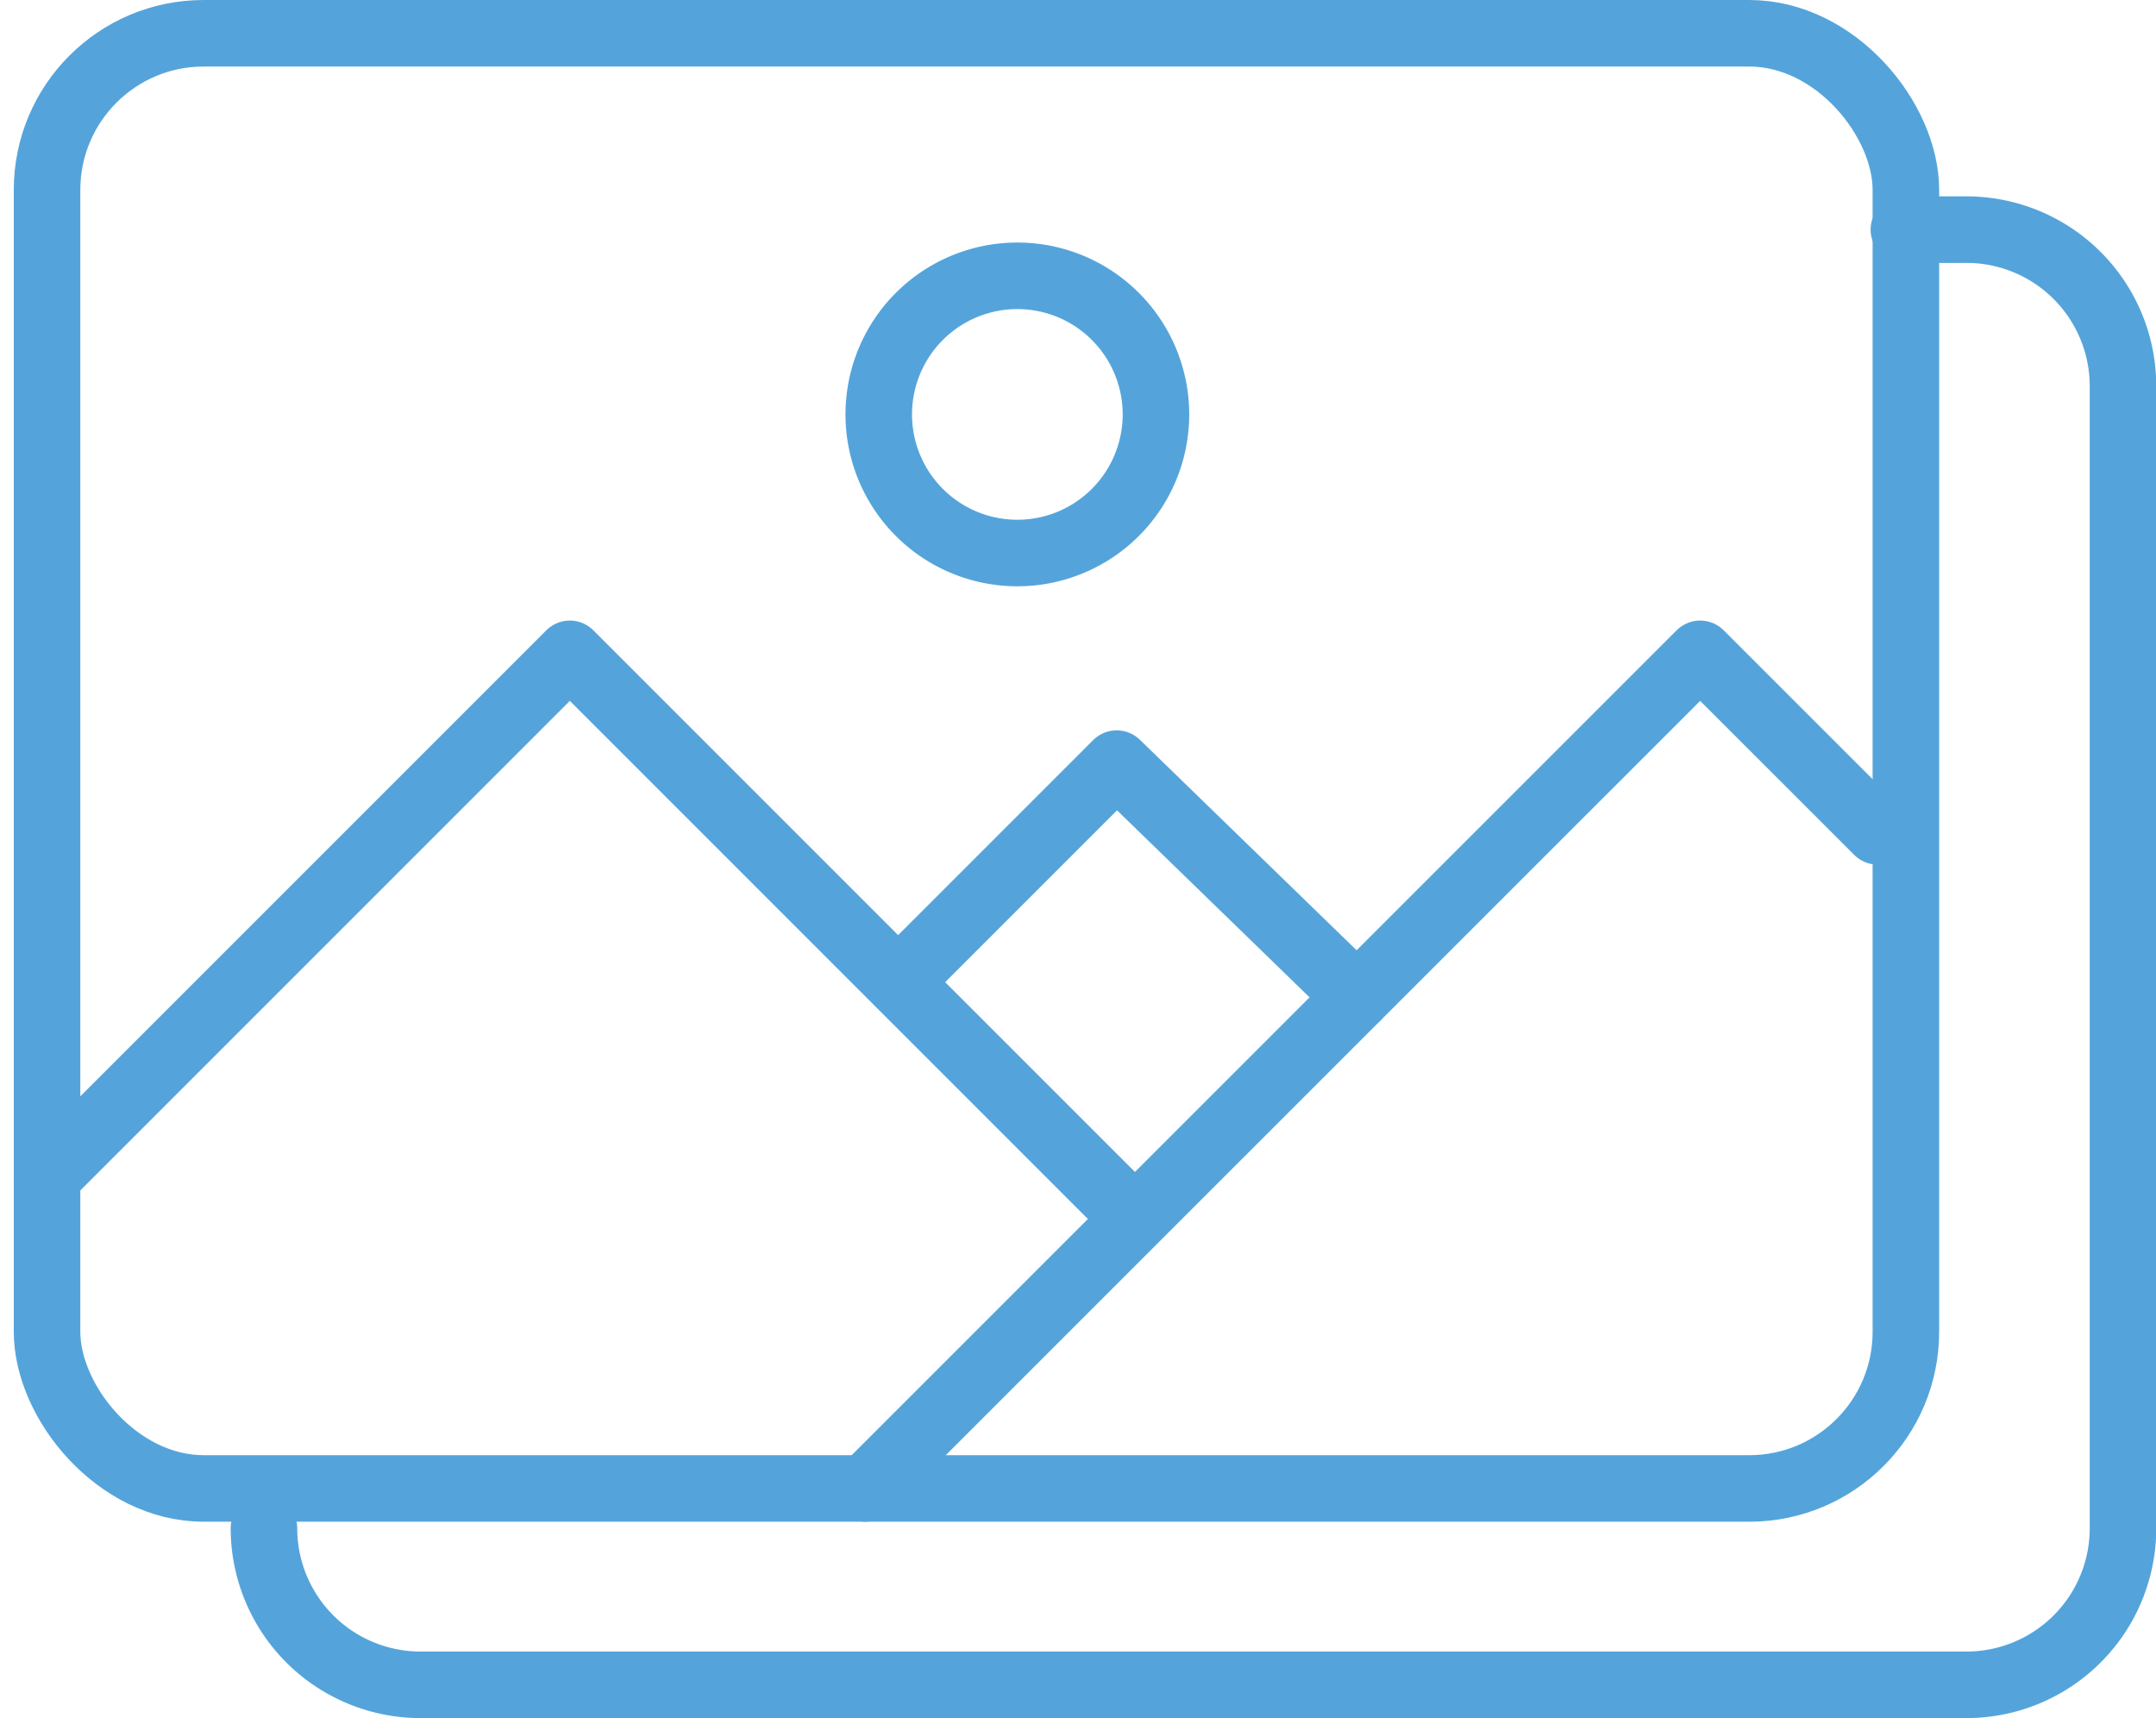 <svg xmlns="http://www.w3.org/2000/svg" width="32.403" height="25.82" viewBox="0 0 32.403 25.82">
  <g id="icon_fileimg" transform="translate(0.207 0)">
    <g id="グループ_159" data-name="グループ 159">
      <rect id="長方形_148" data-name="長方形 148" width="27.937" height="21.869" rx="2.354" transform="translate(0.5 0.5)" fill="none" stroke="#54a4db" stroke-linecap="round" stroke-linejoin="round" stroke-width="1"/>
      <path id="パス_213" data-name="パス 213" d="M28.407,3.451h.935A2.353,2.353,0,0,1,31.7,5.8V22.966a2.353,2.353,0,0,1-2.354,2.354H6.114A2.354,2.354,0,0,1,3.76,22.966" fill="none" stroke="#54a4db" stroke-linecap="round" stroke-linejoin="round" stroke-width="1"/>
      <path id="パス_214" data-name="パス 214" d="M13.4,14.652l3.176-3.176,3.61,3.506" fill="none" stroke="#54a4db" stroke-linecap="round" stroke-linejoin="round" stroke-width="1"/>
      <path id="パス_215" data-name="パス 215" d="M.5,17.683,8.357,9.826l8.386,8.386" fill="none" stroke="#54a4db" stroke-linecap="round" stroke-linejoin="round" stroke-width="1"/>
      <path id="パス_216" data-name="パス 216" d="M12.8,22.369,25.345,9.826l2.669,2.668" fill="none" stroke="#54a4db" stroke-linecap="round" stroke-linejoin="round" stroke-width="1"/>
      <path id="パス_217" data-name="パス 217" d="M15.079,4.145A2.083,2.083,0,1,1,13,6.228,2.083,2.083,0,0,1,15.079,4.145Z" fill="none" stroke="#54a4db" stroke-linecap="round" stroke-linejoin="round" stroke-width="1"/>
    </g>
  </g>
</svg>

